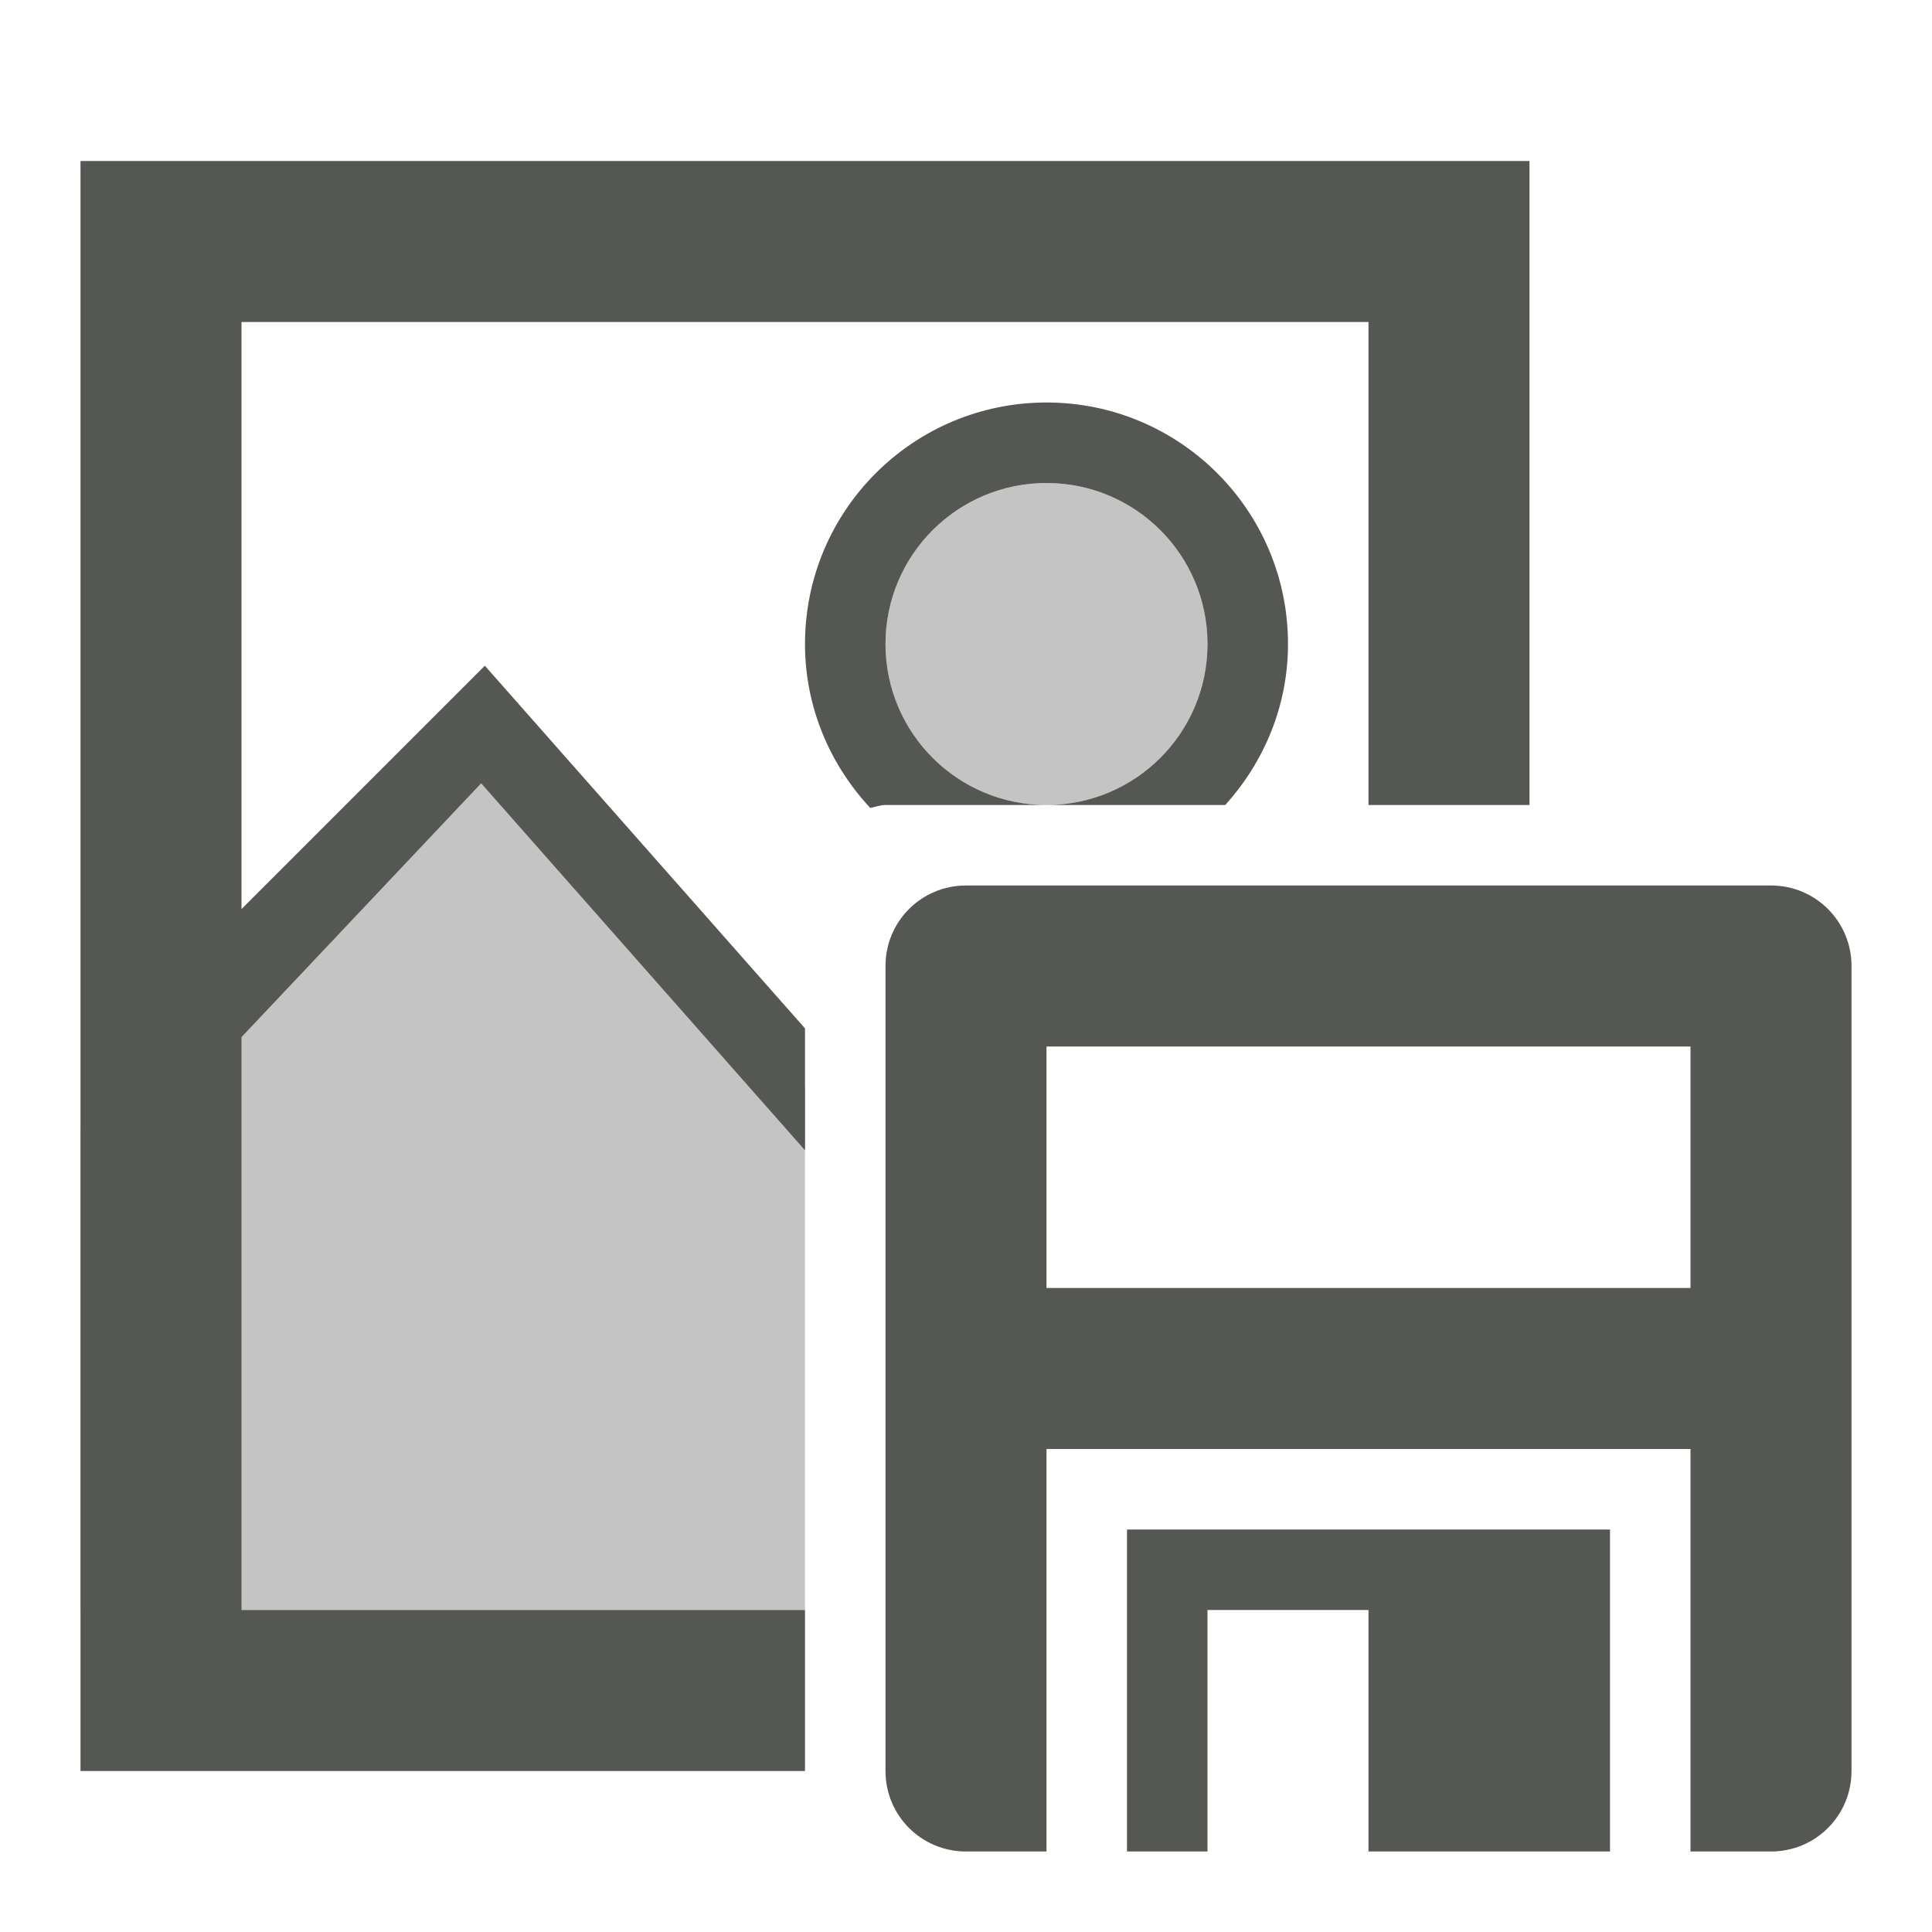 <svg xmlns="http://www.w3.org/2000/svg" viewBox="0 0 24 24">
  <path
     style="opacity:0.35;fill:#555753"
     d="M 13 6 C 11.895 6 11 6.895 11 8 C 11 9.105 11.895 10 13 10 C 14.105 10 15 9.105 15 8 C 15 6.895 14.105 6 13 6 z M 6 9 L 1 14 L 1 20 L 10 20 L 10 13.496 L 6 9 z "
     />
  <path
     style="fill:#555753"
     d="M 1 2 L 1 22 L 10 22 L 10 20 L 3 20 L 3 12.883 L 5.977 9.73 L 10 14.289 L 10 12.775 L 6.023 8.27 L 3 11.293 L 3 4 L 17 4 L 17 10 L 19 10 L 19 2 L 1 2 z M 13 5 C 11.343 5 10 6.343 10 8 C 10 8.789 10.312 9.501 10.811 10.037 C 10.874 10.025 10.933 10 11 10 L 13 10 C 11.895 10 11 9.105 11 8 C 11 6.895 11.895 6 13 6 C 14.105 6 15 6.895 15 8 C 15 9.105 14.105 10 13 10 L 15.221 10 C 15.7 9.468 16 8.772 16 8 C 16 6.343 14.657 5 13 5 z M 12 11 C 11.446 11 11 11.446 11 12 L 11 22 C 11 22.554 11.446 23 12 23 L 13 23 L 13 18 L 21 18 L 21 23 L 22 23 C 22.554 23 23 22.554 23 22 L 23 12 C 23 11.446 22.554 11 22 11 L 12 11 z M 13 13 L 21 13 L 21 16 L 13 16 L 13 13 z M 14 19 L 14 23 L 15 23 L 15 20 L 17 20 L 17 23 L 20 23 L 20 19 L 14 19 z "
     />
</svg>
